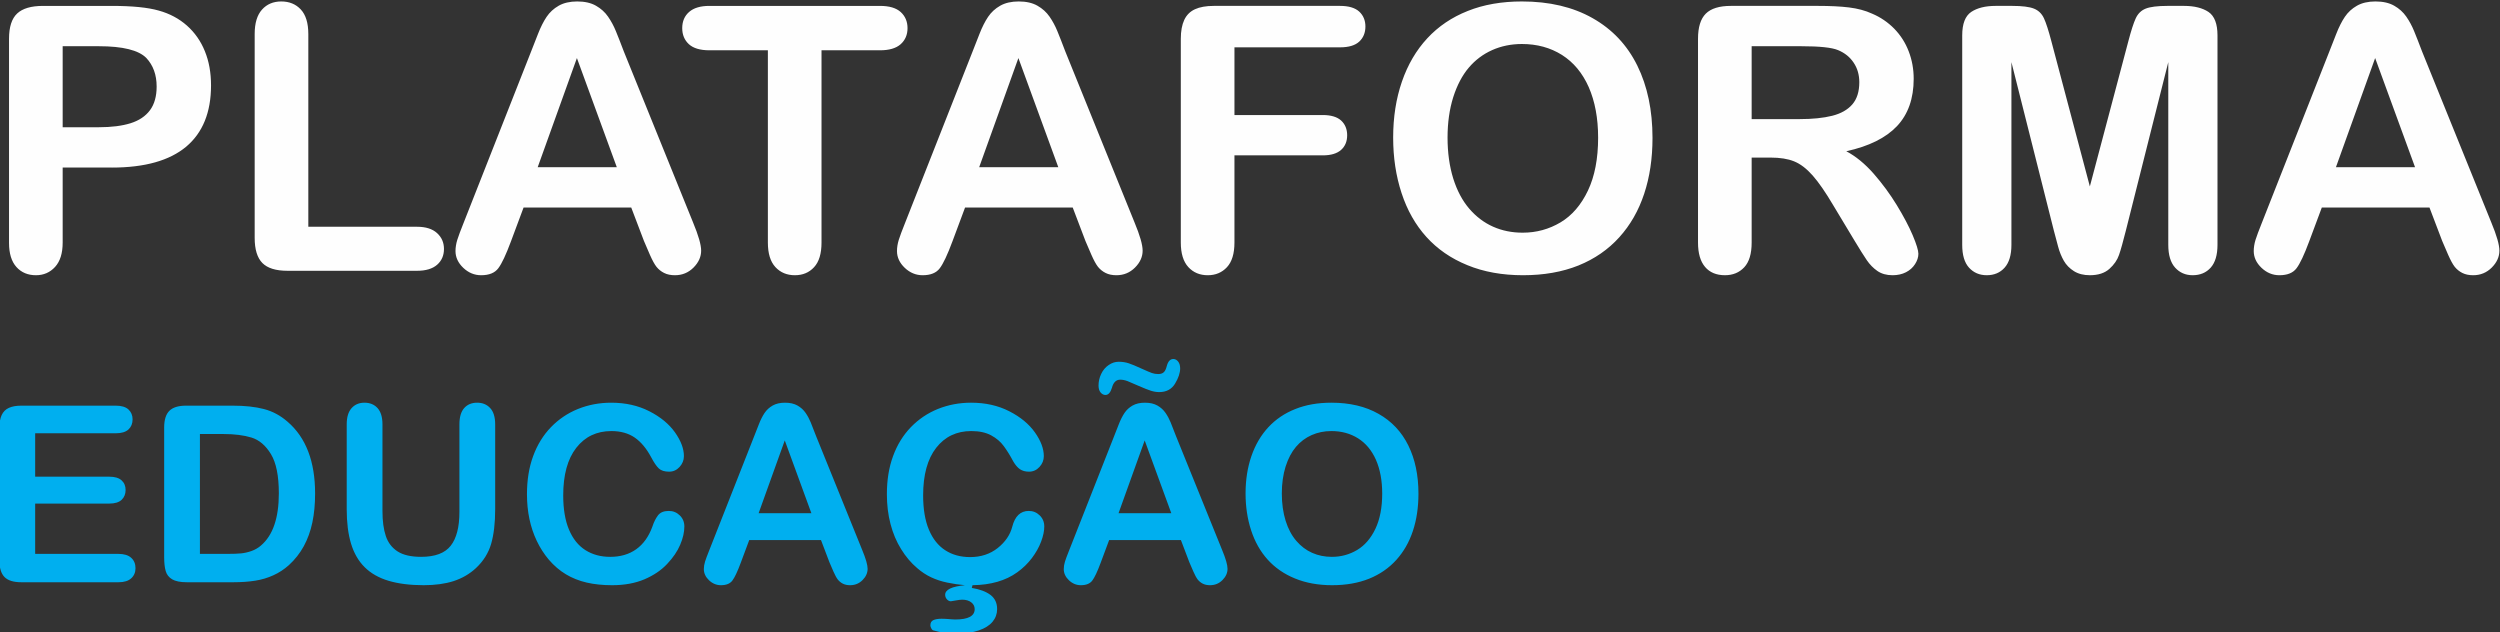 <?xml version="1.0" encoding="UTF-8"?>
<!DOCTYPE svg PUBLIC "-//W3C//DTD SVG 1.1//EN" "http://www.w3.org/Graphics/SVG/1.1/DTD/svg11.dtd">
<!-- Creator: CorelDRAW -->
<svg xmlns="http://www.w3.org/2000/svg" xml:space="preserve" width="120mm" height="30.34mm" version="1.1" style="shape-rendering:geometricPrecision; text-rendering:geometricPrecision; image-rendering:optimizeQuality; fill-rule:evenodd; clip-rule:evenodd"
viewBox="0 0 12000 3034"
 xmlns:xlink="http://www.w3.org/1999/xlink"
 xmlns:xodm="http://www.corel.com/coreldraw/odm/2003">
 <rect x="0" y="0" width="12000" height="3034" fill="#333333" stroke="none"/>
 <defs>
  <style type="text/css">
   <![CDATA[
    .fil0 {fill:#FEFEFE;fill-rule:nonzero}
    .fil1 {fill:#00AFEF;fill-rule:nonzero}
   ]]>
  </style>
 </defs>
 <g id="Camada_x0020_1">
  <g id="_2328298788656">
   <path class="fil0" d="M536.71 804.32l-235.89 0 0 359.9c0,51.5 -12.13,90.27 -36.4,116.9 -24.27,26.64 -55.05,39.96 -91.75,39.96 -38.77,0 -70.15,-13.02 -93.82,-39.36 -23.68,-26.34 -35.52,-65.12 -35.52,-115.73l0 -979.94c0,-56.53 13.02,-97.07 39.07,-121.34 26.04,-24.27 67.18,-36.41 124.01,-36.41l330.3 0c97.66,0 172.84,7.4 225.52,22.5 52.09,14.5 97.08,38.47 134.96,71.92 37.88,33.74 66.59,74.58 86.13,123.12 19.83,48.54 29.59,103.29 29.59,163.96 0,129.64 -39.95,227.6 -119.57,294.49 -79.91,66.59 -198.59,100.03 -356.63,100.03zm-62.45 -582.45l-173.44 0 0 388.89 173.44 0c60.67,0 111.58,-6.51 152.42,-19.23 40.55,-12.73 71.62,-33.45 93.23,-62.45 21.31,-28.71 31.96,-66.89 31.96,-113.65 0,-56.24 -16.57,-101.82 -49.42,-137.04 -37,-37.58 -113.06,-56.52 -228.19,-56.52zm1005.68 -58.9l0 925.48 522.09 0c41.43,0 73.4,10.06 95.59,30.19 22.5,20.42 33.45,45.87 33.45,76.36 0,31.07 -10.95,56.53 -32.86,75.77 -21.9,19.23 -54.16,29 -96.18,29l-621.83 0c-55.93,0 -96.19,-12.43 -120.75,-37.29 -24.57,-24.86 -37,-65.11 -37,-120.46l0 -979.05c0,-51.8 11.84,-90.86 35.22,-116.91 23.39,-26.04 54.17,-39.07 92.35,-39.07 38.47,0 69.84,12.73 93.82,38.48 23.97,25.75 36.1,65.11 36.1,117.5zm1610.66 992.67l-60.67 -159.53 -516.77 0 -60.67 162.78c-23.68,63.63 -43.8,106.55 -60.67,128.75 -16.58,22.19 -44.1,33.44 -82.28,33.44 -32.26,0 -60.97,-11.84 -85.83,-35.52 -24.86,-23.67 -37.29,-50.61 -37.29,-80.5 0,-17.46 2.96,-35.51 8.58,-53.86 5.92,-18.65 15.39,-44.1 28.71,-77.25l324.97 -825.15c9.47,-23.68 20.42,-52.09 33.44,-85.24 13.02,-33.44 26.93,-60.97 41.73,-82.87 14.8,-21.9 34.04,-39.66 58.01,-53.27 23.97,-13.62 53.57,-20.43 88.79,-20.43 36.11,0 66,6.81 89.97,20.43 23.98,13.61 43.22,31.07 58.01,52.38 14.8,21.31 27.23,44.4 37.3,68.96 10.06,24.57 23.09,57.42 38.48,98.26l332.07 820.12c26.05,62.45 39.07,107.73 39.07,136.15 0,29.3 -12.13,56.52 -36.7,81.09 -24.56,24.56 -54.46,36.7 -89.08,36.7 -20.13,0 -37.59,-3.55 -52.09,-10.95 -14.21,-7.1 -26.34,-16.87 -36.41,-29.3 -9.76,-12.43 -20.12,-31.67 -31.37,-57.12 -11.54,-25.75 -21.01,-48.54 -29.3,-68.07zm-509.66 -353.09l379.72 0 -191.49 -523.86 -188.23 523.86zm1643.21 -561.15l-280.87 0 0 922.82c0,53.27 -11.84,92.64 -35.81,118.38 -23.68,25.75 -54.46,38.48 -92.05,38.48 -38.18,0 -69.55,-13.02 -93.52,-39.07 -23.98,-26.04 -36.11,-65.11 -36.11,-117.79l0 -922.82 -280.87 0c-44.1,0 -76.66,-9.77 -97.97,-29.01 -21.31,-19.53 -32.26,-45.28 -32.26,-77.24 0,-32.85 11.25,-58.9 33.45,-78.14 22.2,-19.23 54.46,-28.71 96.78,-28.71l819.23 0c44.69,0 77.54,9.77 99.44,29.6 21.61,19.83 32.56,45.58 32.56,77.25 0,31.96 -11.25,57.71 -33.15,77.24 -21.9,19.24 -54.75,29.01 -98.85,29.01zm985.57 914.24l-60.67 -159.53 -516.76 0 -60.67 162.78c-23.68,63.63 -43.8,106.55 -60.67,128.75 -16.58,22.19 -44.1,33.44 -82.28,33.44 -32.26,0 -60.97,-11.84 -85.83,-35.52 -24.86,-23.67 -37.29,-50.61 -37.29,-80.5 0,-17.46 2.96,-35.51 8.58,-53.86 5.92,-18.65 15.39,-44.1 28.71,-77.25l324.97 -825.15c9.47,-23.68 20.42,-52.09 33.44,-85.24 13.02,-33.44 26.93,-60.97 41.73,-82.87 14.8,-21.9 34.04,-39.66 58.01,-53.27 23.97,-13.62 53.57,-20.43 88.79,-20.43 36.11,0 66,6.81 89.97,20.43 23.98,13.61 43.22,31.07 58.01,52.38 14.8,21.31 27.23,44.4 37.3,68.96 10.06,24.57 23.08,57.42 38.47,98.26l332.07 820.12c26.05,62.45 39.07,107.73 39.07,136.15 0,29.3 -12.13,56.52 -36.7,81.09 -24.56,24.56 -54.46,36.7 -89.08,36.7 -20.13,0 -37.59,-3.55 -52.09,-10.95 -14.21,-7.1 -26.34,-16.87 -36.41,-29.3 -9.76,-12.43 -20.12,-31.67 -31.37,-57.12 -11.54,-25.75 -21.01,-48.54 -29.3,-68.07zm-509.65 -353.09l379.72 0 -191.49 -523.86 -188.23 523.86zm1732.58 -575.36l-507.29 0 0 324.97 424.12 0c39.07,0 68.67,8.88 87.9,26.34 19.24,17.76 29.01,41.44 29.01,70.74 0,29.6 -9.77,52.98 -29.3,70.44 -19.83,17.46 -49.13,26.04 -87.61,26.04l-424.12 0 0 418.5c0,53.27 -12.13,92.64 -36.1,118.38 -23.98,25.75 -54.76,38.48 -92.05,38.48 -38.18,0 -69.25,-13.02 -93.23,-39.07 -23.97,-26.04 -36.11,-65.41 -36.11,-117.79l0 -978.17c0,-36.99 5.63,-67.18 16.58,-90.56 10.95,-23.38 28.11,-40.55 51.5,-51.2 23.38,-10.66 53.27,-15.99 89.67,-15.99l607.03 0c41.14,0 71.62,9.18 91.45,27.23 19.83,18.35 29.89,42.33 29.89,71.63 0,30.19 -10.06,54.45 -29.89,72.8 -19.83,18.06 -50.31,27.23 -91.45,27.23zm872.52 -220.2c132,0 245.05,26.64 339.47,80.21 94.41,53.28 166.03,129.34 214.57,227.89 48.54,98.56 72.81,214.28 72.81,347.17 0,98.26 -13.32,187.64 -39.96,267.85 -26.63,80.5 -66.29,150.05 -119.57,208.95 -53.27,58.9 -118.38,103.88 -195.92,135.26 -77.55,31.07 -166.04,46.76 -266.08,46.76 -99.44,0 -188.54,-15.98 -266.97,-48.24 -78.72,-31.97 -144.13,-77.25 -196.81,-135.55 -52.69,-58.31 -92.35,-128.45 -119.28,-210.73 -26.93,-81.98 -40.25,-170.77 -40.25,-266.07 0,-97.67 13.91,-187.05 42.03,-268.74 28.11,-81.39 68.66,-150.65 121.94,-208.06 52.97,-57.13 117.79,-100.93 194.15,-131.12 76.06,-30.48 162.79,-45.58 259.87,-45.58zm365.81 653.5c0,-92.94 -15.1,-173.74 -44.99,-242.1 -30.19,-68.08 -73.1,-119.57 -128.74,-154.79 -55.64,-34.93 -119.87,-52.39 -192.08,-52.39 -51.21,0 -98.86,9.77 -142.37,29.01 -43.81,19.53 -81.39,47.65 -112.77,84.64 -31.37,37 -56.23,84.35 -74.58,141.77 -18.05,57.71 -27.23,122.23 -27.23,193.86 0,72.51 9.18,137.62 27.23,196.22 18.35,58.31 44.1,106.84 77.25,145.32 33.15,38.47 71.32,67.18 114.24,86.13 43.22,19.23 90.28,28.7 141.78,28.7 66,0 126.37,-16.57 181.72,-49.42 55.05,-32.85 98.85,-83.76 131.7,-152.72 32.56,-68.66 48.84,-153.61 48.84,-254.23zm827.22 95.89l-90.26 0 0 407.84c0,53.86 -11.84,93.23 -35.52,118.68 -23.68,25.45 -54.75,38.18 -92.64,38.18 -41.14,0 -73.1,-13.32 -95.59,-39.96 -22.5,-26.63 -33.74,-65.4 -33.74,-116.9l0 -978.17c0,-55.34 12.43,-95.59 37.29,-120.45 24.86,-24.87 65.11,-37.3 120.46,-37.3l418.79 0c57.71,0 107.13,2.37 148.27,7.4 41.14,5.03 78.14,14.8 110.99,29.9 39.96,16.87 75.18,40.84 105.96,71.92 30.48,31.37 53.86,67.77 69.55,108.91 15.98,41.44 23.97,85.24 23.97,131.71 0,94.7 -26.64,170.47 -80.21,227.3 -53.56,56.53 -134.66,96.78 -243.28,120.45 45.58,24.27 89.38,60.08 131.11,107.44 41.44,47.35 78.73,97.96 111.29,151.24 32.55,53.57 58.01,101.51 76.36,144.72 18.05,42.92 27.22,72.52 27.22,88.79 0,16.58 -5.32,33.15 -15.98,49.73 -10.65,16.57 -25.15,29.59 -43.8,39.06 -18.35,9.47 -39.96,14.21 -64.22,14.21 -28.71,0 -52.98,-6.81 -72.81,-20.42 -19.54,-13.62 -36.41,-30.78 -50.61,-51.5 -14.21,-20.72 -33.45,-51.5 -57.72,-91.75l-103.29 -171.66c-36.99,-62.74 -70.14,-110.69 -99.15,-143.54 -29.3,-33.15 -58.89,-55.64 -89.08,-67.78 -29.89,-12.13 -67.78,-18.05 -113.36,-18.05zm147.4 -534.51l-237.66 0 0 349.83 230.55 0c61.86,0 113.95,-5.33 156.27,-15.99 42.03,-10.65 74.29,-29 96.49,-54.75 22.19,-25.75 33.44,-61.26 33.44,-106.25 0,-35.52 -8.88,-66.59 -26.93,-93.53 -17.76,-26.93 -42.62,-47.05 -74.59,-60.37 -29.89,-12.73 -89.08,-18.94 -177.57,-18.94zm1213.16 886.11l-203.92 -809.76 0 877.24c0,48.54 -10.95,84.95 -32.56,109.22 -21.6,24.26 -50.31,36.4 -85.83,36.4 -34.63,0 -63.04,-12.14 -84.94,-36.11 -21.9,-23.97 -32.85,-60.38 -32.85,-109.51l0 -1005.68c0,-55.65 14.5,-92.94 43.21,-112.47 29,-19.24 68.07,-29.01 116.9,-29.01l79.91 0c47.95,0 82.58,4.44 104.18,13.03 21.61,8.58 37.89,24.27 48.25,46.76 10.36,22.49 22.19,59.19 35.51,110.1l184.68 696.7 184.69 -696.7c13.31,-50.91 25.15,-87.61 35.51,-110.1 10.36,-22.49 26.34,-38.18 47.95,-46.76 21.6,-8.59 56.53,-13.03 104.47,-13.03l79.62 0c49.13,0 88.2,9.77 117.2,29.01 28.71,19.53 43.21,56.82 43.21,112.47l0 1005.68c0,48.54 -10.95,84.95 -32.55,109.22 -21.61,24.26 -50.61,36.4 -86.72,36.4 -34.04,0 -62.15,-12.14 -84.06,-36.4 -21.9,-24.27 -32.85,-60.68 -32.85,-109.22l0 -877.24 -203.92 809.76c-13.32,52.39 -23.97,91.16 -32.55,115.73 -8.29,24.27 -23.68,46.76 -46.17,66.89 -22.79,20.42 -53.87,30.48 -93.83,30.48 -30.18,0 -55.64,-6.51 -76.35,-19.53 -20.72,-13.03 -37,-29.6 -48.54,-49.73 -11.55,-20.42 -20.72,-42.62 -27.23,-67.18 -6.81,-24.57 -13.62,-50.31 -20.42,-76.66zm1863.4 47.66l-60.67 -159.53 -516.77 0 -60.67 162.78c-23.68,63.63 -43.8,106.55 -60.67,128.75 -16.58,22.19 -44.1,33.44 -82.28,33.44 -32.26,0 -60.97,-11.84 -85.83,-35.52 -24.86,-23.67 -37.29,-50.61 -37.29,-80.5 0,-17.46 2.96,-35.51 8.58,-53.86 5.92,-18.65 15.39,-44.1 28.71,-77.25l324.97 -825.15c9.47,-23.68 20.42,-52.09 33.44,-85.24 13.02,-33.44 26.93,-60.97 41.73,-82.87 14.8,-21.9 34.04,-39.66 58.01,-53.27 23.97,-13.62 53.58,-20.43 88.8,-20.43 36.11,0 66,6.81 89.97,20.43 23.98,13.61 43.22,31.07 58.01,52.38 14.8,21.31 27.23,44.4 37.3,68.96 10.06,24.57 23.08,57.42 38.47,98.26l332.07 820.12c26.05,62.45 39.07,107.73 39.07,136.15 0,29.3 -12.13,56.52 -36.7,81.09 -24.56,24.56 -54.46,36.7 -89.08,36.7 -20.13,0 -37.59,-3.55 -52.09,-10.95 -14.21,-7.1 -26.34,-16.87 -36.41,-29.3 -9.76,-12.43 -20.12,-31.67 -31.37,-57.12 -11.54,-25.75 -21.01,-48.54 -29.3,-68.07zm-509.66 -353.09l379.73 0 -191.49 -523.86 -188.24 523.86z"/>
   <path class="fil1" d="M555.54 2079.73l-386.72 0 0 208.36 356.13 0c26.25,0 45.78,5.92 58.6,17.56 13.03,11.64 19.34,27.23 19.34,46.36 0,19.14 -6.31,34.93 -18.94,46.96 -12.83,12.04 -32.36,18.16 -59,18.16l-356.13 0 0 241.5 399.94 0c27.03,0 47.35,6.31 60.96,18.74 13.82,12.43 20.72,29.2 20.72,49.92 0,19.93 -6.9,36.31 -20.72,48.74 -13.61,12.43 -33.93,18.74 -60.96,18.74l-466.44 0c-37.29,0 -64.12,-8.29 -80.5,-24.86 -16.37,-16.57 -24.66,-43.41 -24.66,-80.3l0 -637.3c0,-24.67 3.75,-44.79 11.05,-60.38 7.3,-15.59 18.74,-27.03 34.33,-34.13 15.59,-7.11 35.52,-10.66 59.78,-10.66l453.22 0c27.42,0 47.75,6.12 60.97,18.15 13.21,12.24 19.92,28.22 19.92,47.75 0,20.13 -6.71,36.31 -19.92,48.54 -13.22,12.03 -33.55,18.15 -60.97,18.15zm337.59 -132.59l223.74 0c58.21,0 108.13,5.33 149.76,16.18 41.83,10.85 79.51,31.17 113.45,60.77 88.2,75.57 132.39,190.6 132.39,344.69 0,50.91 -4.34,97.28 -13.22,139.3 -8.87,42.03 -22.69,79.91 -41.04,113.65 -18.54,33.74 -42.22,63.93 -71.22,90.57 -22.69,20.32 -47.55,36.69 -74.59,48.93 -27.03,12.43 -56.03,21.11 -87.01,26.04 -30.97,4.94 -66.1,7.5 -104.96,7.5l-223.75 0c-31.18,0 -54.65,-4.74 -70.64,-14.21 -15.78,-9.47 -26.04,-22.69 -30.78,-39.85 -4.93,-17.17 -7.3,-39.46 -7.3,-66.69l0 -621.71c0,-36.9 8.29,-63.74 24.86,-80.31 16.58,-16.57 43.41,-24.86 80.31,-24.86zm66.49 136.14l0 575.35 130.22 0c28.41,0 50.91,-0.79 67.09,-2.37 16.18,-1.58 32.95,-5.33 50.31,-11.44 17.36,-6.32 32.36,-15 44.99,-26.05 57.41,-48.53 86.22,-132.19 86.22,-250.97 0,-83.66 -12.63,-146.4 -37.88,-188.03 -25.26,-41.64 -56.43,-68.08 -93.33,-79.52 -37.09,-11.25 -81.88,-16.97 -134.17,-16.97l-113.45 0zm704.58 361.07l0 -407.43c0,-34.73 7.9,-60.58 23.48,-77.94 15.59,-17.36 36.11,-26.05 61.56,-26.05 26.44,0 47.55,8.69 63.14,26.05 15.59,17.36 23.48,43.41 23.48,77.94l0 416.9c0,47.36 5.33,87.02 15.98,118.78 10.46,31.77 29.4,56.43 56.23,73.99 27.04,17.56 64.72,26.24 113.26,26.24 67.08,0 114.44,-17.75 142.26,-53.47 27.82,-35.71 41.63,-89.77 41.63,-162.18l0 -420.26c0,-34.93 7.69,-61.17 23.08,-78.34 15.39,-17.16 36.11,-25.65 61.96,-25.65 25.65,0 46.56,8.49 62.54,25.65 15.99,17.17 24.08,43.41 24.08,78.34l0 407.43c0,66.3 -6.52,121.74 -19.34,165.94 -13.02,44.39 -37.29,83.26 -73.2,116.8 -30.78,28.42 -66.69,49.13 -107.53,62.35 -40.85,13.02 -88.59,19.54 -143.25,19.54 -65.11,0 -121.14,-7.11 -168.3,-21.12 -46.96,-14 -85.24,-35.91 -114.83,-65.3 -29.8,-29.4 -51.5,-67.29 -65.51,-113.26 -13.81,-45.97 -20.72,-101.02 -20.72,-164.95zm1620.69 82.67c0,27.04 -6.51,56.24 -19.93,87.61 -13.22,31.37 -34.13,62.15 -62.74,92.34 -28.41,30.38 -64.92,54.85 -109.11,73.79 -44.4,18.75 -96.09,28.22 -155.1,28.22 -44.59,0 -85.23,-4.15 -121.93,-12.63 -36.5,-8.49 -69.85,-21.71 -99.64,-39.66 -29.79,-17.76 -57.42,-41.43 -82.48,-70.64 -22.29,-26.63 -41.43,-56.23 -57.21,-89.18 -15.79,-32.95 -27.63,-68.27 -35.52,-105.56 -7.89,-37.49 -11.84,-77.14 -11.84,-119.17 0,-68.07 9.87,-129.24 29.8,-183.1 19.73,-54.06 48.34,-100.23 85.23,-138.51 37.1,-38.28 80.31,-67.48 130.03,-87.6 49.72,-19.93 102.79,-30 159.03,-30 68.67,0 129.64,13.62 183.3,41.04 53.47,27.23 94.51,61.17 123.12,101.42 28.42,40.25 42.82,78.13 42.82,114.04 0,19.73 -7.1,36.9 -20.92,52.09 -13.81,15 -30.58,22.5 -50.31,22.5 -21.9,0 -38.47,-5.33 -49.33,-15.59 -11.04,-10.46 -23.28,-28.41 -36.69,-53.87 -22.5,-42.02 -48.74,-73.39 -78.93,-94.31 -30.38,-20.72 -67.48,-31.17 -111.88,-31.17 -70.64,0 -126.67,26.83 -168.5,80.3 -41.83,53.67 -62.74,129.83 -62.74,228.48 0,65.9 9.27,120.75 27.82,164.55 18.35,43.81 44.59,76.36 78.52,98.07 33.94,21.5 73.6,32.35 119.18,32.35 49.33,0 90.97,-12.23 125.1,-36.69 34.13,-24.47 59.78,-60.38 77.15,-107.93 7.3,-22.3 16.37,-40.45 27.23,-54.66 10.65,-14 28.01,-21.11 51.89,-21.11 20.52,0 38.08,7.11 52.68,21.51 14.6,14.21 21.9,31.96 21.9,53.07zm696.3 171.66l-40.45 -106.35 -344.5 0 -40.45 108.52c-15.78,42.42 -29.2,71.03 -40.45,85.83 -11.04,14.8 -29.39,22.3 -54.85,22.3 -21.5,0 -40.64,-7.9 -57.22,-23.68 -16.57,-15.79 -24.86,-33.74 -24.86,-53.67 0,-11.64 1.98,-23.67 5.73,-35.91 3.94,-12.43 10.26,-29.4 19.13,-51.49l216.65 -550.1c6.31,-15.78 13.61,-34.72 22.29,-56.82 8.68,-22.3 17.96,-40.65 27.82,-55.25 9.87,-14.6 22.69,-26.44 38.68,-35.51 15.98,-9.08 35.71,-13.62 59.19,-13.62 24.07,0 44,4.54 59.98,13.62 15.98,9.07 28.81,20.72 38.67,34.92 9.87,14.21 18.15,29.6 24.86,45.97 6.71,16.38 15.39,38.28 25.65,65.51l221.38 546.74c17.36,41.63 26.04,71.82 26.04,90.76 0,19.53 -8.09,37.68 -24.46,54.06 -16.38,16.38 -36.31,24.47 -59.39,24.47 -13.42,0 -25.06,-2.37 -34.73,-7.3 -9.47,-4.74 -17.56,-11.25 -24.27,-19.54 -6.51,-8.28 -13.41,-21.11 -20.91,-38.08 -7.7,-17.16 -14.01,-32.36 -19.53,-45.38zm-339.77 -235.39l253.15 0 -127.66 -349.23 -125.49 349.23zm1026.59 345.69l-3.35 13.02c38.67,6.51 68.66,17.76 89.77,33.74 21.11,15.98 31.77,38.67 31.77,67.87 0,22.89 -7.3,43.01 -21.9,60.77 -14.6,17.76 -36.7,31.57 -66.1,41.63 -29.6,10.07 -64.91,15 -105.95,15 -20.52,0 -39.66,-1.19 -57.42,-3.55 -17.96,-2.17 -36.7,-6.32 -56.43,-12.04 -2.56,-0.79 -5.52,-3.75 -8.29,-9.27 -2.96,-5.33 -4.34,-10.06 -4.34,-14.41 0,-12.23 4.74,-20.71 14.21,-25.05 9.27,-4.34 22.69,-6.71 40.05,-6.71 6.12,0 11.05,0.2 14.41,0.39 3.55,0.2 8.28,0.4 14.2,0.79 5.92,0.4 12.43,0.99 19.34,1.58 7.1,0.59 12.82,0.79 17.36,0.79 62.15,0 93.13,-16.57 93.13,-49.92 0,-13.02 -5.53,-23.87 -16.38,-32.36 -11.05,-8.48 -25.65,-12.82 -43.8,-12.82 -7.3,0 -17.56,1.38 -30.58,3.75 -13.02,2.56 -20.92,3.94 -23.68,3.94 -6.9,0 -13.22,-3.15 -18.74,-9.27 -5.72,-6.31 -8.49,-13.61 -8.49,-22.1 0,-24.27 31.57,-39.66 94.91,-45.77 -27.82,-2.37 -55.84,-6.52 -84.45,-12.43 -28.61,-5.92 -54.46,-14.41 -78.13,-25.65 -23.48,-11.05 -45.58,-25.65 -66.5,-43.81 -29.2,-24.66 -55.04,-55.04 -77.34,-91.35 -22.49,-36.11 -39.46,-76.55 -50.91,-120.75 -11.64,-44.39 -17.36,-91.95 -17.36,-142.85 0,-68.07 9.87,-129.24 29.8,-183.1 19.73,-54.06 48.34,-100.23 85.23,-138.51 37.1,-38.28 80.31,-67.48 130.03,-87.6 49.72,-19.93 102.79,-30 159.03,-30 68.66,0 129.63,13.62 183.29,41.04 53.47,27.23 94.51,61.17 123.12,101.42 28.42,40.25 42.82,78.33 42.82,114.04 0,19.73 -7.1,37.1 -20.92,52.09 -13.81,15 -30.58,22.5 -50.31,22.5 -17.36,0 -31.77,-3.95 -43.41,-11.84 -11.44,-7.9 -22.29,-20.52 -32.35,-37.89 -15,-28.21 -30,-52.48 -45.39,-73.2 -15.19,-20.71 -35.31,-37.88 -60.57,-51.49 -25.25,-13.62 -57.02,-20.52 -95.1,-20.52 -70.64,0 -126.67,26.83 -168.5,80.3 -41.83,53.67 -62.74,129.83 -62.74,228.48 0,65.9 9.27,120.95 27.82,164.95 18.35,43.8 44.59,76.75 78.33,98.46 33.74,21.9 73.4,32.75 119.37,32.75 51.89,0 96.09,-14.6 132.59,-43.61 36.5,-29.2 59.58,-63.13 69.65,-102.2 13.02,-50.51 39.46,-75.77 79.12,-75.77 20.52,0 38.08,7.11 52.68,21.51 14.6,14.21 21.9,31.96 21.9,53.07 0,21.31 -4.93,45.39 -15,72.22 -10.06,27.03 -24.86,53.47 -44.39,79.51 -19.73,26.05 -43.21,48.94 -70.64,68.47 -55.44,40.05 -126.86,60.57 -214.47,61.76zm1040.8 -110.3l-40.45 -106.35 -344.5 0 -40.45 108.52c-15.78,42.42 -29.2,71.03 -40.45,85.83 -11.04,14.8 -29.39,22.3 -54.85,22.3 -21.5,0 -40.64,-7.9 -57.22,-23.68 -16.57,-15.79 -24.86,-33.74 -24.86,-53.67 0,-11.64 1.98,-23.67 5.73,-35.91 3.94,-12.43 10.26,-29.4 19.13,-51.49l216.65 -550.1c6.31,-15.78 13.61,-34.72 22.29,-56.82 8.68,-22.3 17.96,-40.65 27.82,-55.25 9.87,-14.6 22.69,-26.44 38.68,-35.51 15.98,-9.08 35.71,-13.62 59.19,-13.62 24.07,0 44,4.54 59.98,13.62 15.98,9.07 28.81,20.72 38.67,34.92 9.87,14.21 18.15,29.6 24.86,45.97 6.71,16.38 15.39,38.28 25.65,65.51l221.38 546.74c17.36,41.63 26.04,71.82 26.04,90.76 0,19.53 -8.09,37.68 -24.46,54.06 -16.38,16.38 -36.31,24.47 -59.39,24.47 -13.42,0 -25.06,-2.37 -34.73,-7.3 -9.47,-4.74 -17.56,-11.25 -24.27,-19.54 -6.51,-8.28 -13.41,-21.11 -20.91,-38.08 -7.7,-17.16 -14.01,-32.36 -19.53,-45.38zm-339.77 -235.39l253.15 0 -127.66 -349.23 -125.49 349.23zm7.9 -640.85c-19.54,0 -32.95,13.22 -39.86,39.46 -6.91,22.69 -17.36,33.94 -31.17,33.94 -8.49,0 -16.18,-3.95 -22.89,-11.84 -6.71,-7.89 -10.06,-18.94 -10.06,-33.15 0,-19.33 4.14,-37.88 12.62,-55.83 8.49,-17.96 20.33,-32.16 35.72,-42.62 15.19,-10.66 31.37,-15.98 48.73,-15.98 17.36,0 33.54,2.56 48.34,7.49 14.8,4.94 34.53,13.22 59.39,24.67 24.86,11.24 42.03,18.54 51.3,21.9 9.08,3.16 19.34,4.93 30.58,4.93 11.25,0 19.93,-2.76 26.24,-8.48 6.32,-5.53 11.25,-15.59 14.8,-30.39 6.12,-22.29 16.58,-33.34 31.18,-33.34 8.87,0 16.57,3.94 23.08,12.03 6.51,8.09 9.87,19.14 9.87,32.95 0,21.51 -8.09,45.98 -24.47,73.2 -16.38,27.04 -41.83,40.65 -76.16,40.65 -13.02,0 -26.44,-2.17 -40.45,-6.71 -13.81,-4.34 -32.95,-12.03 -57.22,-22.69 -24.27,-10.85 -42.22,-18.55 -54.26,-23.28 -12.03,-4.54 -23.67,-6.91 -35.31,-6.91zm1013.76 110.49c88,0 163.37,17.76 226.31,53.47 62.94,35.52 110.69,86.23 143.05,151.93 32.36,65.7 48.53,142.85 48.53,231.44 0,65.51 -8.87,125.09 -26.63,178.56 -17.76,53.67 -44.2,100.04 -79.71,139.3 -35.52,39.27 -78.93,69.26 -130.62,90.17 -51.7,20.72 -110.69,31.18 -177.38,31.18 -66.29,0 -125.68,-10.66 -177.97,-32.16 -52.48,-21.31 -96.09,-51.5 -131.21,-90.37 -35.12,-38.87 -61.56,-85.63 -79.51,-140.48 -17.96,-54.66 -26.84,-113.85 -26.84,-177.38 0,-65.11 9.28,-124.7 28.02,-179.16 18.74,-54.26 45.78,-100.43 81.29,-138.7 35.32,-38.08 78.53,-67.28 129.43,-87.41 50.71,-20.32 108.52,-30.39 173.24,-30.39zm243.87 435.66c0,-61.96 -10.06,-115.82 -29.99,-161.4 -20.13,-45.38 -48.74,-79.71 -85.83,-103.19 -37.09,-23.28 -79.91,-34.92 -128.05,-34.92 -34.13,0 -65.9,6.51 -94.91,19.33 -29.2,13.02 -54.25,31.77 -75.17,56.43 -20.91,24.67 -37.49,56.23 -49.72,94.51 -12.04,38.48 -18.15,81.49 -18.15,129.24 0,48.34 6.11,91.75 18.15,130.81 12.23,38.87 29.4,71.23 51.5,96.88 22.09,25.65 47.55,44.79 76.16,57.42 28.8,12.82 60.18,19.13 94.51,19.13 44,0 84.25,-11.04 121.14,-32.95 36.7,-21.9 65.9,-55.83 87.8,-101.81 21.71,-45.77 32.56,-102.4 32.56,-169.48z"/>
  </g>
 </g>
</svg>
